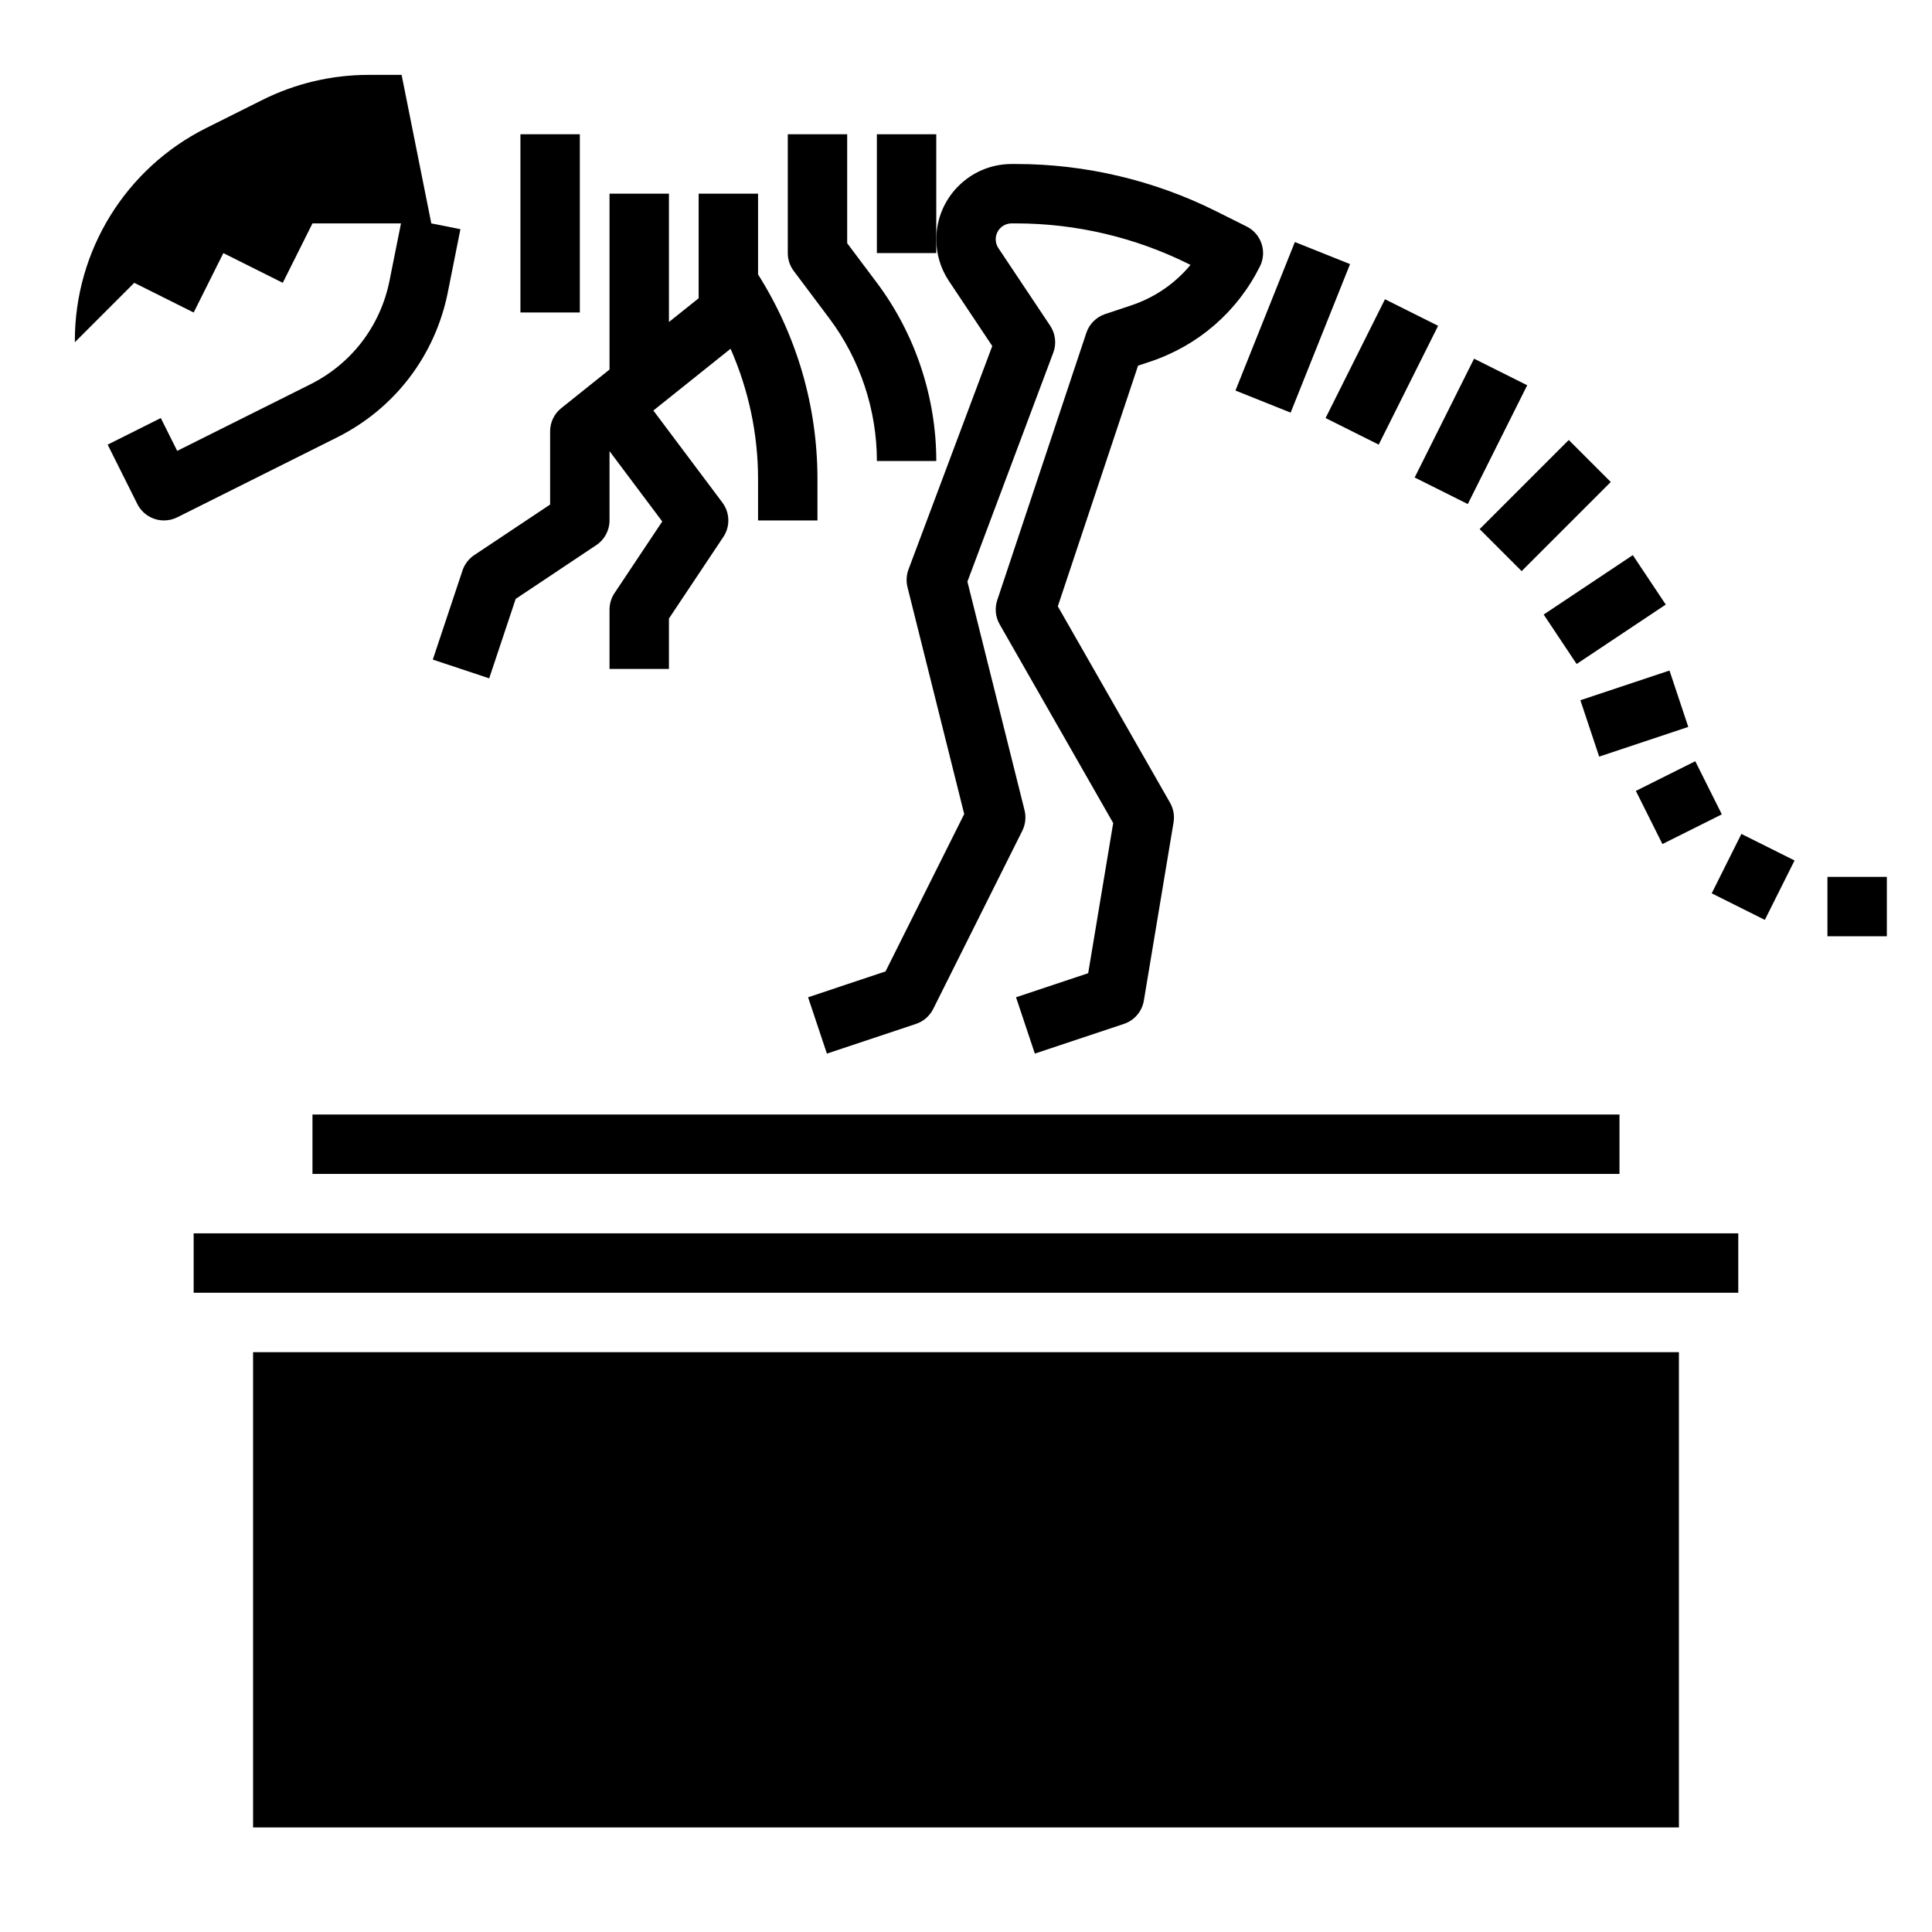 <?xml version="1.0" encoding="UTF-8"?>
<!-- Uploaded to: SVG Find, www.svgrepo.com, Generator: SVG Find Mixer Tools -->
<svg fill="#000000" width="800px" height="800px" version="1.1" viewBox="144 144 512 512" xmlns="http://www.w3.org/2000/svg">
 <g>
  <path d="m406.96 235.7-22.199 59.207c-0.559 1.496-0.652 3.125-0.27 4.676l15.035 60.148-20.852 41.707-20.523 6.848 4.984 14.926 23.617-7.871c1.977-0.652 3.613-2.078 4.551-3.945l23.617-47.23c0.836-1.676 1.047-3.606 0.598-5.434l-15.145-60.598 22.758-60.676c0.891-2.371 0.582-5.023-0.82-7.133l-13.73-20.574c-0.465-0.691-0.707-1.504-0.707-2.336 0-2.324 1.891-4.211 4.211-4.211h1.258c15.809 0 31.637 3.738 45.77 10.809l0.379 0.188c-4.086 4.938-9.469 8.645-15.703 10.723l-6.918 2.305c-2.348 0.789-4.195 2.629-4.977 4.977l-23.617 70.848c-0.707 2.125-0.48 4.449 0.637 6.391l30.094 52.672-6.629 39.793-19.121 6.375 4.984 14.926 23.617-7.871c2.762-0.914 4.793-3.297 5.273-6.172l7.871-47.23c0.301-1.793-0.031-3.621-0.93-5.203l-29.742-52.051 21.262-63.777 3.188-1.062c12.77-4.258 23.105-13.227 29.117-25.254 1.945-3.891 0.363-8.621-3.519-10.562l-8.219-4.109c-16.312-8.141-34.574-12.457-52.816-12.457h-1.258c-11.004 0-19.957 8.953-19.957 19.957 0 3.953 1.156 7.777 3.352 11.066z"/>
  <path d="m471.41 247.5 15.742-39.359 14.625 5.852-15.742 39.359z"/>
  <path d="m495.29 254.79 15.742-31.484 14.082 7.039-15.742 31.484z"/>
  <path d="m518.9 270.54 15.742-31.484 14.082 7.039-15.742 31.484z"/>
  <path d="m536.12 284.22 23.617-23.617 11.133 11.133-23.617 23.617z"/>
  <path d="m553.09 306.86 23.621-15.746 8.734 13.102-23.621 15.746z"/>
  <path d="m562.82 329.57 23.613-7.871 4.977 14.938-23.613 7.871z"/>
  <path d="m577.52 353.6 15.742-7.871 7.039 14.082-15.742 7.871z"/>
  <path d="m597.62 380.74 7.871-15.742 14.082 7.039-7.871 15.742z"/>
  <path d="m628.29 376.38h15.742v15.742h-15.742z"/>
  <path d="m281.92 179.58h15.742v47.23h-15.742z"/>
  <path d="m392.12 207.41v-27.828h-15.742v31.488h15.742z"/>
  <path d="m273.64 323.77 7.023-21.059 21.363-14.25c2.188-1.453 3.504-3.91 3.504-6.539v-18.367l13.973 18.641-12.648 18.98c-0.859 1.285-1.324 2.812-1.324 4.363v15.742h15.742v-13.359l14.422-21.633c1.852-2.777 1.746-6.414-0.25-9.094l-18.301-24.402 20.461-16.367c4.758 10.836 7.285 22.535 7.285 34.516v10.98h15.742v-10.98c0-19.285-5.473-37.957-15.742-54.215v-21.398h-15.742v27.711l-7.871 6.297-0.004-34.008h-15.742v46.602l-12.793 10.234c-1.867 1.488-2.953 3.75-2.953 6.141v19.406l-20.113 13.406c-1.457 0.977-2.551 2.402-3.102 4.062l-7.871 23.617z"/>
  <path d="m363.79 228.39c8.125 10.824 12.594 24.254 12.594 37.785h15.742c0-16.918-5.59-33.691-15.742-47.23l-7.871-10.492v-28.867h-15.742v31.488c0 1.699 0.551 3.363 1.574 4.723z"/>
  <path d="m226.81 439.36h346.37v15.742h-346.37z"/>
  <path d="m211.07 502.34h377.86v125.95h-377.86z"/>
  <path d="m195.32 470.85h409.34v15.742h-409.34z"/>
  <path d="m262.68 221.45 3.336-16.711-7.715-1.535-7.871-39.359h-8.746c-9.777 0-19.422 2.273-28.168 6.652l-14.867 7.43c-21.332 10.664-34.812 32.473-34.812 56.324v0.441l15.742-15.742 15.742 7.871 7.871-15.742 15.742 7.871 7.871-15.742h23.457l-3.031 15.16c-2.402 11.996-10.051 22.02-20.996 27.488l-35.273 17.633-4.352-8.699-14.082 7.047 7.871 15.742c1.395 2.754 4.176 4.344 7.062 4.344 1.18 0 2.387-0.27 3.512-0.828l42.312-21.16c15.328-7.656 26.031-21.684 29.395-38.484z"/>
 </g>
</svg>